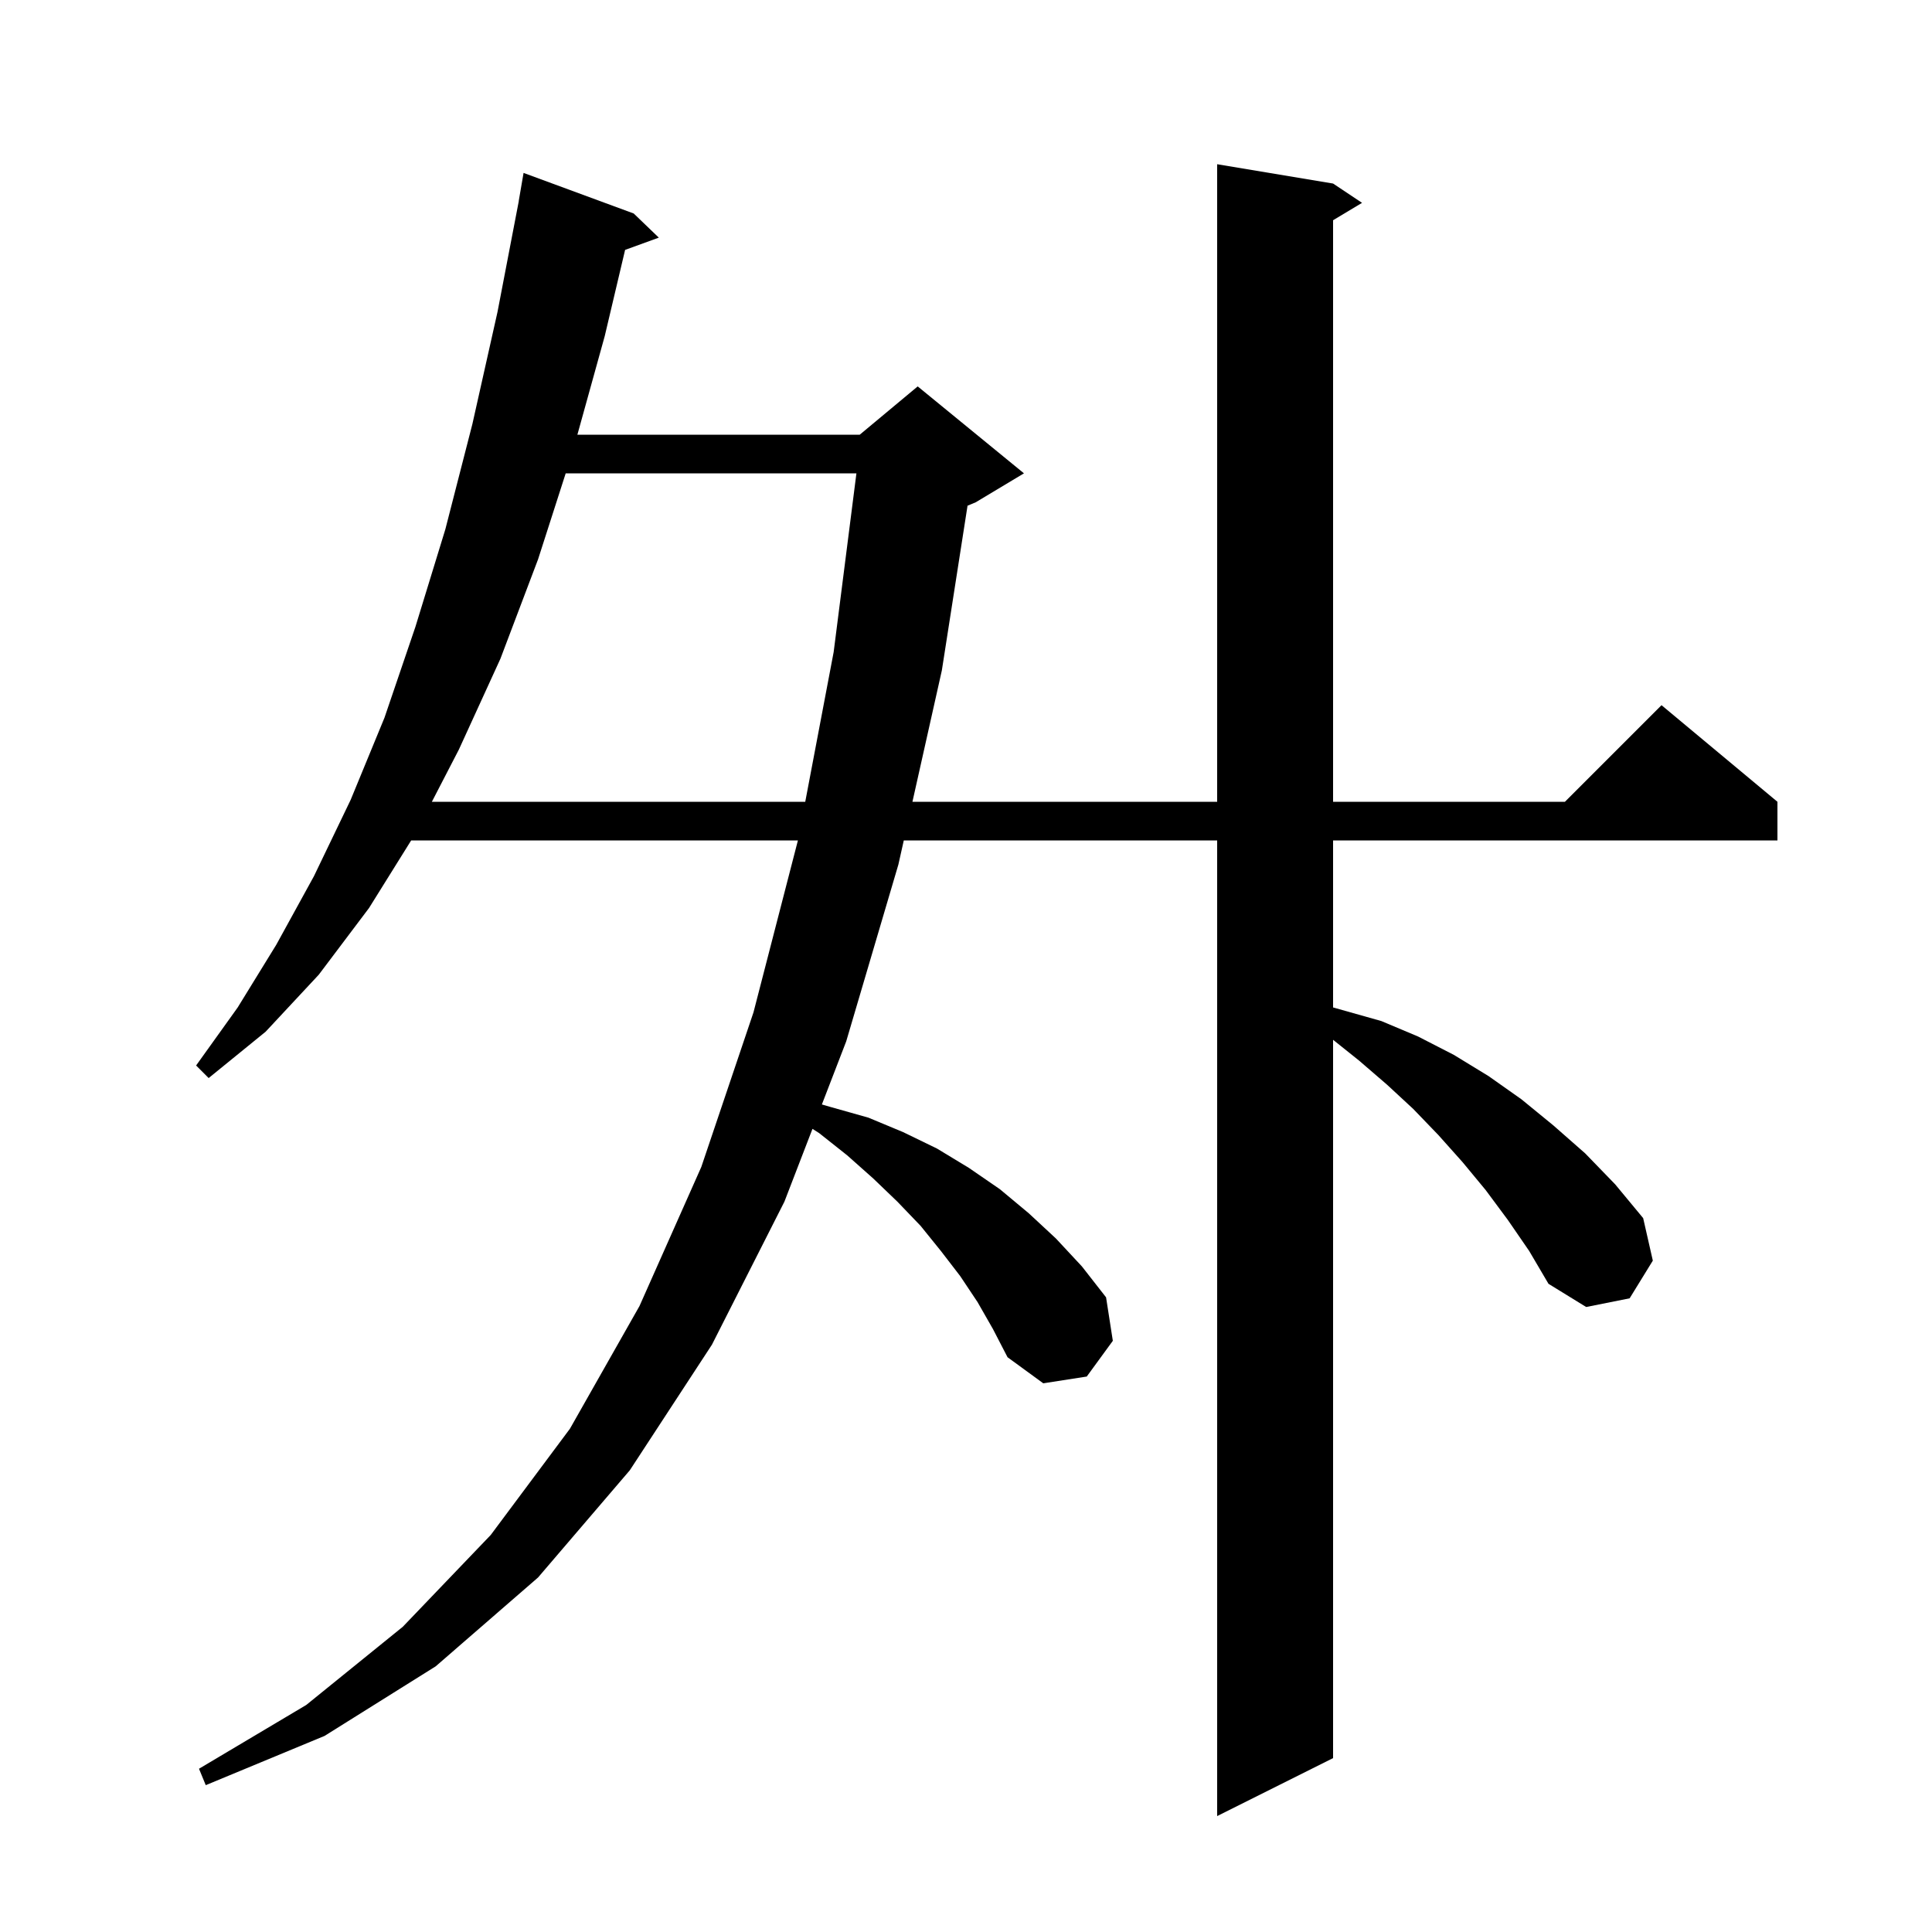 <svg xmlns="http://www.w3.org/2000/svg" xmlns:xlink="http://www.w3.org/1999/xlink" version="1.1" baseProfile="full" viewBox="0 0 200 200" width="200" height="200"><g fill="currentColor"><path d="M 156.1 126.3 L 153.8 123.2 L 151.4 120.3 L 148.9 117.5 L 146.3 114.8 L 143.6 112.3 L 140.7 109.8 L 138.0 107.64 L 138.0 182.0 L 126.0 188.0 L 126.0 87.0 L 93.56 87.0 L 93.0 89.5 L 87.6 107.8 L 85.081 114.334 L 86.0 114.6 L 89.9 115.7 L 93.5 117.2 L 97.0 118.9 L 100.3 120.9 L 103.5 123.1 L 106.5 125.6 L 109.3 128.2 L 112.0 131.1 L 114.5 134.3 L 115.2 138.8 L 112.5 142.5 L 108.0 143.2 L 104.3 140.5 L 102.8 137.6 L 101.2 134.8 L 99.4 132.1 L 97.4 129.5 L 95.3 126.9 L 92.9 124.4 L 90.4 122.0 L 87.7 119.6 L 84.8 117.3 L 84.107 116.859 L 81.2 124.4 L 73.7 139.2 L 65.2 152.2 L 55.7 163.3 L 45.1 172.5 L 33.6 179.7 L 21.3 184.8 L 20.6 183.1 L 31.7 176.5 L 41.7 168.4 L 50.8 158.9 L 59.0 147.9 L 66.2 135.2 L 72.6 120.8 L 78.0 104.8 L 82.6 87.0 L 42.564 87.0 L 38.2 94.0 L 33.0 100.9 L 27.5 106.8 L 21.6 111.6 L 20.3 110.3 L 24.6 104.3 L 28.6 97.8 L 32.5 90.7 L 36.3 82.8 L 39.8 74.3 L 43.0 64.9 L 46.1 54.8 L 48.9 43.9 L 51.5 32.3 L 53.708 20.801 L 53.7 20.8 L 54.2 17.9 L 65.6 22.1 L 68.2 24.6 L 64.71 25.869 L 62.6 34.8 L 59.771 45.0 L 89.0 45.0 L 95.0 40.0 L 106.0 49.0 L 101.0 52.0 L 100.159 52.35 L 97.5 69.4 L 94.455 83.0 L 126.0 83.0 L 126.0 17.0 L 138.0 19.0 L 141.0 21.0 L 138.0 22.8 L 138.0 83.0 L 162.0 83.0 L 172.0 73.0 L 184.0 83.0 L 184.0 87.0 L 138.0 87.0 L 138.0 104.29 L 143.0 105.7 L 146.8 107.3 L 150.5 109.2 L 154.1 111.4 L 157.5 113.8 L 160.8 116.5 L 164.1 119.4 L 167.2 122.6 L 170.1 126.1 L 171.1 130.5 L 168.7 134.4 L 164.2 135.3 L 160.3 132.9 L 158.3 129.5 Z M 58.561 49.0 L 55.7 57.9 L 51.8 68.2 L 47.5 77.6 L 44.707 83.0 L 83.359 83.0 L 86.3 67.5 L 88.656 49.0 Z "/></g></svg>